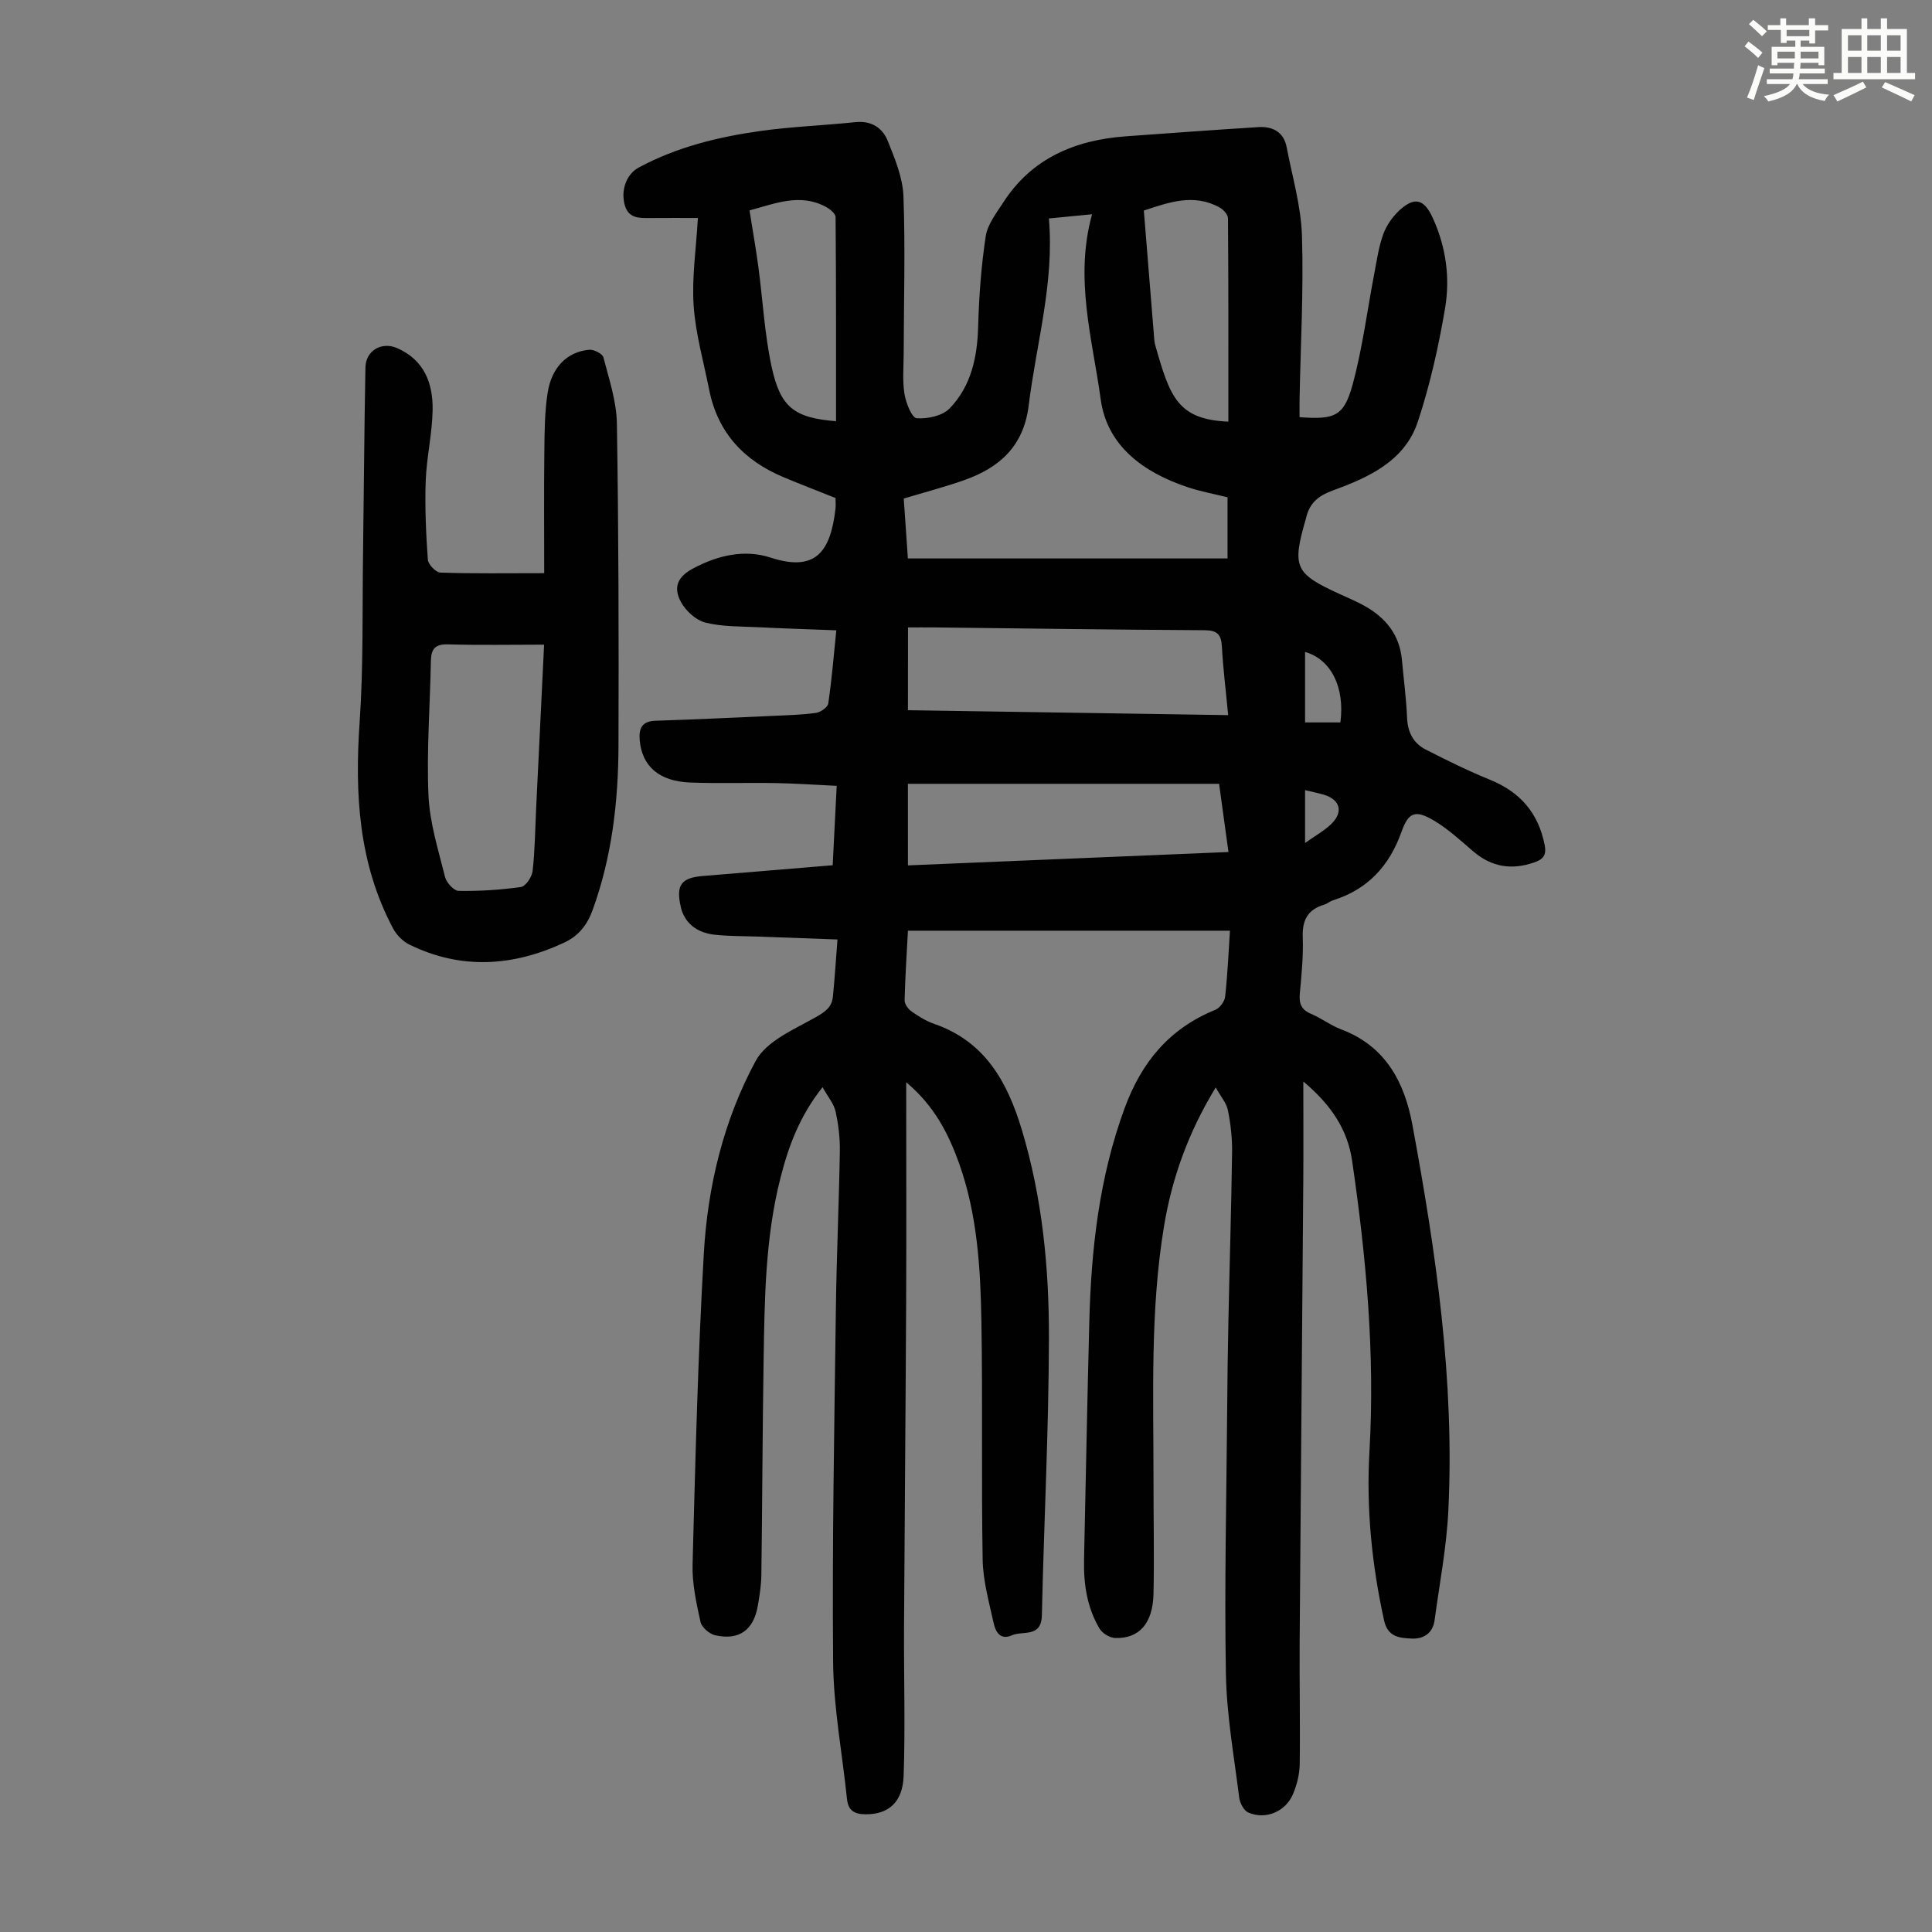 <svg enable-background="new 0 0 400 400" viewBox="0 0 400 400" xmlns="http://www.w3.org/2000/svg"><rect x="0" y="0" width="400" height="400" fill="#808080" stroke="none"/><path d="m361.2 9.6.8-1c.9.7 1.9 1.4 2.9 2.3l-.9 1.1c-1-1-2-1.8-2.8-2.4zm.5 10.6c.9-2.1 1.6-4.3 2.3-6.7.4.2.8.4 1.3.6-.7 2.1-1.5 4.3-2.2 6.6zm.4-15.2.9-.9c1 .8 2 1.6 2.8 2.4l-1 1c-.9-.9-1.8-1.7-2.7-2.5zm12.5-1.2h1.2v1.4h2.7v1.1h-2.7v2.7h-1.2v-.6h-1.8v1.3h4.9v3.8h-1.2v-.5h-3.7c0 .4-.1.9-.1 1.2h5.1v1h-5.2c0 .5-.1.9-.2 1.2h6v1h-5.2c1.1 1.3 2.9 2 5.5 2.2-.4.4-.7.8-.9 1.3-2.9-.5-4.8-1.6-5.7-3.5h-.1c-.8 1.7-2.7 2.9-5.9 3.6-.2-.4-.6-.8-.9-1.1 2.8-.6 4.6-1.4 5.4-2.5h-4.8v-1h5.3c.1-.3.2-.7.2-1.2h-4.9v-1h5c0-.4 0-.8.1-1.2h-3.5v.5h-1.2v-3.8h4.9v-1.3h-1.8v.5h-1.2v-2.7h-2.7v-1h2.6v-1.4h1.2v1.4h4.7v-1.4zm-6.6 8.3h3.6c0-.4 0-.9 0-1.4h-3.6zm1.9-4.6h4.7v-1.3h-4.7zm6.6 3.2h-3.7v1.4h3.7z" fill="#fbfcfa"/><path d="m385.3 3.8h1.3v2.2h2.8v-2.2h1.3v2.2h4.1v9.1h1.7v1.3h-16.9v-1.3h1.7v-9.1h4.1v-2.2zm.4 13.1.7 1.2c-1.8.9-3.8 1.9-6 2.9-.2-.4-.5-.8-.8-1.3 2.3-1 4.3-1.9 6.1-2.8zm-3.1-6.4h2.8v-3.2h-2.8zm0 4.6h2.8v-3.3h-2.8zm4-4.6h2.8v-3.2h-2.8zm0 4.6h2.8v-3.3h-2.8zm3.7 1.9c2.1.9 4.1 1.8 6.1 2.7l-.7 1.3c-2.2-1.1-4.2-2-6.1-2.9zm3.2-9.7h-2.8v3.2h2.8zm-2.8 7.8h2.8v-3.3h-2.8z" fill="#fbfcfa"/><g fill="#010102"><path d="m187.62 224.07c0 15.72.06 30.49-.01 45.26-.11 22.61-.32 45.21-.44 67.82-.05 10.17.27 20.35-.08 30.5-.19 5.59-3.23 8.03-7.95 7.98-2.29-.02-3.54-.82-3.78-3.18-.98-9.45-2.79-18.88-2.87-28.33-.22-24.39.25-48.78.57-73.18.14-10.85.64-21.69.82-32.54.05-2.77-.29-5.6-.89-8.3-.35-1.59-1.56-2.98-2.69-5.01-4.76 6-7.04 12.22-8.7 18.73-3.16 12.37-3.3 25.03-3.5 37.67-.24 14.88-.27 29.76-.47 44.63-.03 2.11-.37 4.24-.73 6.33-.87 5.04-3.86 7.22-8.82 6.12-1.2-.27-2.8-1.64-3.05-2.77-.86-3.91-1.75-7.94-1.64-11.9.57-21.47 1.1-42.96 2.33-64.4.8-13.93 4.1-27.59 10.75-39.87 2.21-4.08 7.91-6.49 12.38-9.01 1.98-1.12 3.37-2.08 3.59-4.24.38-3.76.61-7.54.95-11.87-5.77-.21-11.09-.4-16.4-.6-3.02-.11-6.05-.06-9.05-.39-3.86-.42-6.29-2.59-7-5.78-1.01-4.52.08-6.01 4.64-6.38 8.79-.72 17.58-1.45 26.82-2.22.27-5.38.54-10.68.83-16.44-4.37-.21-8.45-.49-12.55-.57-5.93-.11-11.87.11-17.8-.12-6.46-.25-9.94-3.39-10.43-8.71-.23-2.57.48-3.99 3.32-4.08 8.04-.26 16.08-.64 24.12-1 3.01-.14 6.05-.21 9.03-.62.96-.13 2.44-1.16 2.56-1.94.72-4.86 1.12-9.76 1.67-15.16-5.52-.21-10.83-.37-16.14-.64-3.67-.18-7.45-.08-10.96-.96-1.96-.49-4.07-2.42-5.07-4.27-1.71-3.17-.58-5.32 2.65-7.01 5.05-2.66 10.53-3.93 15.9-2.18 9.21 3 12.41-1.03 13.45-10.13.08-.66.01-1.33.01-2.2-3.57-1.43-7.19-2.81-10.76-4.31-8.18-3.42-13.63-9.2-15.4-18.09-1.15-5.81-2.82-11.58-3.22-17.45-.39-5.84.52-11.78.88-18.13-3.2 0-6.61-.02-10.01.01-2.2.02-4.35.05-5.12-2.65-.88-3.1.33-6.42 2.84-7.78 7.89-4.26 16.47-6.36 25.23-7.59 6.51-.91 13.12-1.15 19.67-1.83 3.3-.35 5.62 1.17 6.71 3.9 1.47 3.68 3.1 7.59 3.24 11.46.4 10.83.07 21.69.05 32.54-.01 2.8-.28 5.65.16 8.37.3 1.86 1.53 4.95 2.53 5.03 2.26.17 5.35-.5 6.84-2.05 4.45-4.63 5.72-10.62 5.89-16.99.17-6.22.63-12.47 1.56-18.62.37-2.45 2.18-4.77 3.61-6.98 5.94-9.22 14.91-12.97 25.44-13.73 9.12-.66 18.24-1.33 27.37-1.9 2.96-.19 5.28.97 5.89 4.16 1.17 6.11 2.98 12.22 3.17 18.37.35 11.28-.29 22.59-.5 33.89-.02 1.22 0 2.43 0 3.63 7.3.54 9.19-.17 10.99-6.78 2.04-7.5 3.01-15.3 4.48-22.95.53-2.73.91-5.54 1.85-8.13.66-1.81 1.89-3.6 3.31-4.92 3.21-2.97 5.18-2.37 6.97 1.57 2.73 6 3.6 12.38 2.52 18.71-1.34 7.9-3.11 15.8-5.62 23.4-2.68 8.15-10.13 11.55-17.52 14.24-2.86 1.04-4.65 2.38-5.49 5.16-.06.21-.09.44-.16.65-2.94 10.14-2.36 11.41 7.09 15.72 1.73.79 3.49 1.53 5.14 2.46 4.33 2.45 7.16 5.98 7.63 11.11.37 4.01.9 8.01 1.07 12.03.13 2.99 1.32 5.25 3.87 6.55 4.36 2.23 8.77 4.4 13.3 6.25 6.22 2.53 9.98 6.83 11.31 13.46.44 2.22-.34 3.03-2.17 3.66-4.61 1.6-8.76.98-12.54-2.23-2.63-2.24-5.2-4.65-8.14-6.4-3.82-2.28-5.31-1.87-6.77 2.25-2.53 7.12-7 11.96-14.22 14.23-.63.2-1.17.7-1.8.89-3.39 1-4.57 3.19-4.44 6.72.14 3.9-.25 7.83-.61 11.73-.19 2.06.34 3.32 2.34 4.16 2.16.91 4.07 2.4 6.25 3.22 9.15 3.45 13.08 10.91 14.71 19.7 4.9 26.43 8.78 53.01 7.45 80-.37 7.56-1.83 15.07-2.84 22.6-.36 2.68-2.25 3.92-4.69 3.82-2.49-.11-5-.26-5.77-3.75-2.54-11.55-3.71-23.21-3.03-34.99 1.17-20.21-.67-40.23-3.59-60.19-.94-6.44-4.32-11.55-10.1-16.41 0 7.56.04 14.22-.01 20.87-.24 31.67-.52 63.34-.75 95.02-.06 8.49.13 16.99.01 25.48-.03 2.06-.58 4.24-1.38 6.15-1.54 3.66-5.65 5.38-9.24 3.85-.93-.4-1.76-1.96-1.9-3.08-1.07-8.54-2.61-17.09-2.76-25.65-.32-18.12.11-36.25.26-54.37.05-6.27.12-12.53.26-18.8.24-11.63.6-23.26.76-34.9.04-2.88-.3-5.81-.87-8.64-.3-1.48-1.46-2.78-2.52-4.69-5.72 9.38-9.06 18.8-10.71 28.77-2.88 17.42-2.16 35.03-2.17 52.59-.01 7.83.17 15.66 0 23.49-.14 6.12-2.98 9.3-7.94 9.13-1.13-.04-2.67-.98-3.25-1.97-2.57-4.35-3.3-9.21-3.19-14.21.36-16.45.66-32.89 1.09-49.33.39-15.04 2.04-29.81 7.29-44.13 3.53-9.64 9.31-16.56 18.82-20.43.91-.37 1.9-1.72 2.01-2.71.5-4.52.7-9.08 1-13.66-22.48 0-44.45 0-66.67 0-.27 5.07-.58 9.73-.69 14.4-.02.77.71 1.8 1.39 2.28 1.45 1.03 3.02 2.01 4.68 2.59 10.57 3.65 15.19 11.97 18.21 21.99 4.24 14.1 5.63 28.56 5.6 43.1-.04 19.12-1.04 38.24-1.46 57.36-.1 4.75-3.95 3.15-6.23 4.17-2.39 1.07-3.37-.77-3.75-2.51-.95-4.34-2.2-8.73-2.28-13.12-.29-16.44.02-32.89-.26-49.33-.19-11.07-.84-22.17-4.62-32.76-2.21-6.13-5.07-11.86-10.95-16.79zm-.51-120.85c.29 4.22.57 8.3.86 12.4h66.18c0-4.25 0-8.35 0-12.66-2.78-.69-5.64-1.21-8.37-2.13-9.01-3.03-16.56-8.46-17.89-18.15-1.71-12.48-5.48-25.02-1.79-38.32-3.1.3-5.81.57-8.94.87 1.16 13.33-2.61 25.89-4.18 38.71-1.03 8.41-6 12.87-13.33 15.46-4.01 1.42-8.12 2.49-12.54 3.82zm.87 43.82c22.24.34 44.19.68 66.3 1.02-.48-5.06-1.05-9.61-1.3-14.17-.14-2.5-.93-3.4-3.59-3.41-18.67-.1-37.33-.37-55.99-.58-1.75-.02-3.51 0-5.41 0-.01 5.83-.01 11.27-.01 17.14zm0 32.13c22.32-.93 44.23-1.85 66.36-2.77-.68-4.93-1.27-9.28-1.94-14.12-21.68 0-42.97 0-64.43 0 .01 5.36.01 10.9.01 16.89zm66.34-91.87c0-14.19.03-28.15-.08-42.11-.01-.77-.96-1.81-1.74-2.24-5.35-2.95-10.51-1.06-15.68.64.7 8.73 1.39 17.29 2.09 25.84.05.67.08 1.35.26 1.99 3.05 10.79 4.65 15.42 15.15 15.88zm-99.14-43.74c.63 4 1.31 7.83 1.83 11.69.92 6.86 1.28 13.83 2.72 20.57 1.84 8.59 4.73 10.68 13.36 11.39 0-14.11.03-28.19-.09-42.27-.01-.71-1.15-1.64-1.97-2.09-5.39-2.93-10.56-.69-15.85.71zm115.02 106.01h7.31c.98-7.31-2-13.11-7.31-14.59zm0 14.02v10.94c2.12-1.51 3.98-2.53 5.44-3.95 2.56-2.5 1.81-5.05-1.61-6.06-1.16-.34-2.33-.57-3.83-.93z"/><path d="m112.67 118.67c0-8.8-.07-17.06.03-25.31.05-4.01.06-8.08.68-12.02.84-5.34 4.05-8.5 8.6-8.93.96-.09 2.75.82 2.95 1.58 1.17 4.51 2.71 9.09 2.79 13.67.36 22.25.4 44.51.33 66.76-.04 11.56-1.36 22.97-5.34 33.96-1.13 3.12-2.9 5.38-5.94 6.8-10.62 4.93-21.3 5.62-31.99.4-1.37-.67-2.68-2-3.4-3.36-7.15-13.44-7.95-27.85-6.92-42.72.79-11.47.54-23 .7-34.51.18-12.97.25-25.95.5-38.92.07-3.51 3.36-5.39 6.56-4 5.62 2.45 7.44 7.3 7.35 12.83-.08 4.89-1.25 9.76-1.43 14.65-.2 5.44.06 10.9.44 16.33.07.99 1.67 2.63 2.6 2.67 6.78.23 13.58.12 21.49.12zm-.02 14.8c-6.93 0-13.4.13-19.85-.06-2.68-.08-3.54.91-3.59 3.4-.17 9.28-.9 18.59-.5 27.84.25 5.7 2.05 11.35 3.44 16.95.29 1.16 1.83 2.83 2.81 2.85 4.3.07 8.64-.2 12.9-.81.97-.14 2.27-2.07 2.41-3.3.48-4.22.52-8.48.72-12.73.53-11.05 1.07-22.11 1.66-34.14z"/></g></svg>